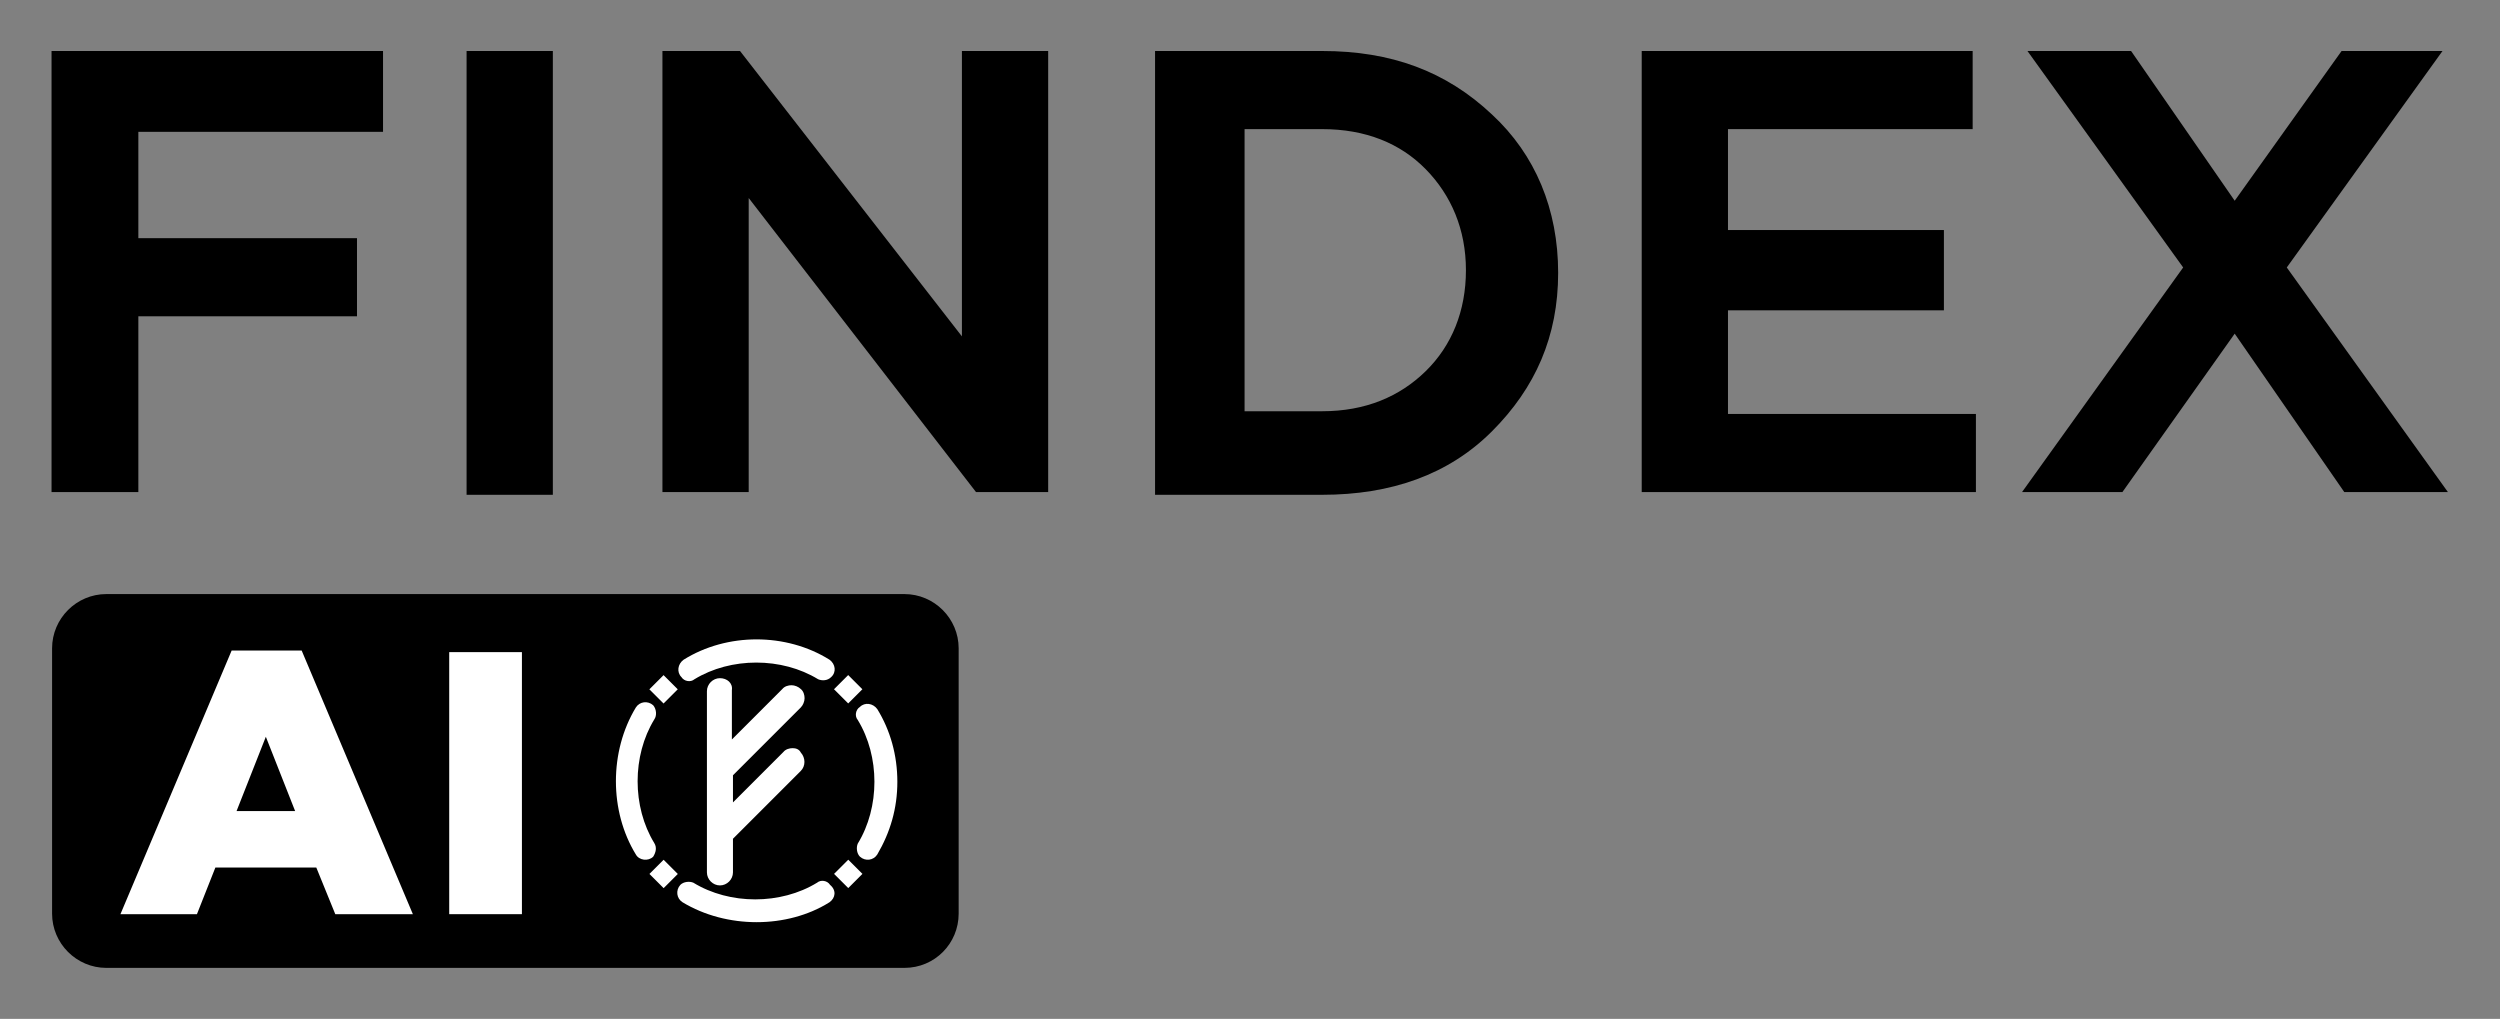 <?xml version="1.0" encoding="utf-8"?>
<!-- Generator: Adobe Illustrator 26.0.2, SVG Export Plug-In . SVG Version: 6.00 Build 0)  -->
<svg version="1.1" baseProfile="tiny" id="Layer_1" xmlns="http://www.w3.org/2000/svg" xmlns:xlink="http://www.w3.org/1999/xlink"
	 x="0px" y="0px" viewBox="0 0 460.8 187.8" overflow="visible" xml:space="preserve">
<rect x="0" y="0" width="460.8" height="187.8" fill="#808080" stroke="none"/>
<g>
	<g>
		<g>
			<g>
				<g>
					<g>
						<polygon points="9.5,90.7 9.5,9.4 70.6,9.4 70.6,24.3 25.5,24.3 25.5,43.9 65.8,43.9 65.8,58.3 25.5,58.3 25.5,90.7 						"/>
					</g>
					<g>
						<rect x="86" y="9.4" width="15.9" height="81.8"/>
					</g>
					<g>
						<polygon points="179.9,90.7 138,36.5 138,90.7 122.1,90.7 122.1,9.4 136.4,9.4 177.3,62 177.3,9.4 193.2,9.4 193.2,90.7 
													"/>
					</g>
					<g>
						<path d="M212.9,90.7V9.4h30.8c12.7,0,22.8,3.7,31.3,11.7c8,7.4,12.2,17.5,12.2,29.2s-4.2,21.2-12.2,29.2
							c-8,8-18.6,11.7-31.3,11.7h-30.8V90.7z M243.7,75.8c8,0,14.3-2.7,19.1-7.4s7.4-11.1,7.4-18.6s-2.7-13.8-7.4-18.6
							s-11.1-7.4-19.1-7.4h-14.3v52C229.3,75.8,243.7,75.8,243.7,75.8z"/>
					</g>
					<g>
						<polygon points="302.6,90.7 302.6,9.4 363.6,9.4 363.6,23.8 318.5,23.8 318.5,42.4 358.3,42.4 358.3,57.2 318.5,57.2 
							318.5,76.3 364.2,76.3 364.2,90.7 						"/>
					</g>
					<g>
						<polygon points="432.1,90.7 411.9,61.5 391.2,90.7 372.7,90.7 402.4,49.3 373.7,9.4 392.8,9.4 411.9,37 431.6,9.4 450.2,9.4 
							421.5,49.3 451.2,90.7 						"/>
					</g>
				</g>
			</g>
		</g>
		<g>
			<path d="M166.7,178.4H19.6c-5.5,0-10-4.5-10-10v-48.9c0-5.5,4.5-10,10-10h147.1c5.5,0,10,4.5,10,10v48.9
				C176.7,173.9,172.3,178.4,166.7,178.4z"/>
			<g>
				<path fill="#FFFFFF" d="M22.2,168.5l20.5-48.6h12.9l20.5,48.6H61.8l-3.5-8.6H39.7l-3.4,8.6H22.2z M43.6,149.5h10.8l-5.4-13.7
					L43.6,149.5z"/>
				<path fill="#FFFFFF" d="M82.8,168.5v-48.3h13.4v48.3H82.8z"/>
			</g>
			<g>
				<path fill="#FFFFFF" d="M146.1,137.9c-0.6,0-1.3,0.2-1.7,0.7l-9.3,9.3v-5l0,0l12.5-12.5c0.4-0.4,0.7-1.1,0.7-1.7
					c0-0.6-0.2-1.3-0.7-1.7c-0.4-0.4-1.1-0.7-1.7-0.7c-0.6,0-1.3,0.2-1.7,0.7l-9.3,9.3v-9.1c0.2-1.3-0.9-2.2-2.2-2.2
					s-2.4,1.1-2.4,2.4v33.4c0,1.3,1.1,2.4,2.4,2.4s2.4-1.1,2.4-2.4v-6.2l0,0l12.5-12.5c0.9-0.9,0.9-2.4,0-3.4
					C147.3,138.1,146.7,137.9,146.1,137.9z"/>
				<g>
					<path fill="#FFFFFF" d="M153.2,124.8L153.2,124.8c-0.7,0.7-1.7,0.7-2.4,0.4c-6.7-4.1-16.1-4.1-22.8,0c-0.7,0.6-1.9,0.4-2.4-0.4
						l0,0c-0.9-0.9-0.7-2.4,0.4-3.2c8-5,18.9-5,26.9,0C154,122.4,154.2,123.9,153.2,124.8z"/>
				</g>
				<g>
					<path fill="#FFFFFF" d="M165.4,144.1c0,4.9-1.3,9.3-3.7,13.4c-0.7,1.1-2.2,1.3-3.2,0.4l0,0c-0.6-0.6-0.7-1.7-0.4-2.4
						c4.1-6.7,4.1-16.1,0-22.8c-0.6-0.7-0.4-1.9,0.4-2.4l0,0c0.9-0.9,2.4-0.7,3.2,0.4C164.1,134.6,165.4,139.2,165.4,144.1z"/>
				</g>
				<g>
					<path fill="#FFFFFF" d="M120.4,157.9L120.4,157.9c-0.9,0.9-2.6,0.7-3.2-0.4c-4.9-8-4.9-19,0-27.1c0.7-1.1,2.2-1.3,3.2-0.4l0,0
						c0.6,0.7,0.7,1.9,0.2,2.6c-4.1,6.7-4.1,16.1,0,22.8C121.1,156.2,120.9,157.1,120.4,157.9z"/>
				</g>
				<g>
					<path fill="#FFFFFF" d="M152.9,166.3c-7.8,4.9-19,4.9-27.1,0c-1.1-0.7-1.3-2.2-0.4-3.2l0,0c0.6-0.6,1.7-0.7,2.4-0.4
						c6.7,4.1,16.1,4.1,22.8,0c0.7-0.6,1.9-0.4,2.4,0.4l0,0C154.2,164.1,154,165.5,152.9,166.3z"/>
				</g>
				
					<rect x="120.5" y="125.2" transform="matrix(0.707 -0.707 0.707 0.707 -54.02 123.732)" fill="#FFFFFF" width="3.7" height="3.7"/>
				
					<rect x="154.5" y="125.2" transform="matrix(0.707 -0.707 0.707 0.707 -44.026 147.758)" fill="#FFFFFF" width="3.7" height="3.7"/>
				
					<rect x="154.5" y="159.2" transform="matrix(0.707 -0.707 0.707 0.707 -68.052 157.752)" fill="#FFFFFF" width="3.7" height="3.7"/>
				
					<rect x="120.5" y="159.2" transform="matrix(0.707 -0.707 0.707 0.707 -78.046 133.727)" fill="#FFFFFF" width="3.7" height="3.7"/>
			</g>
		</g>
	</g>
</g>
</svg>
